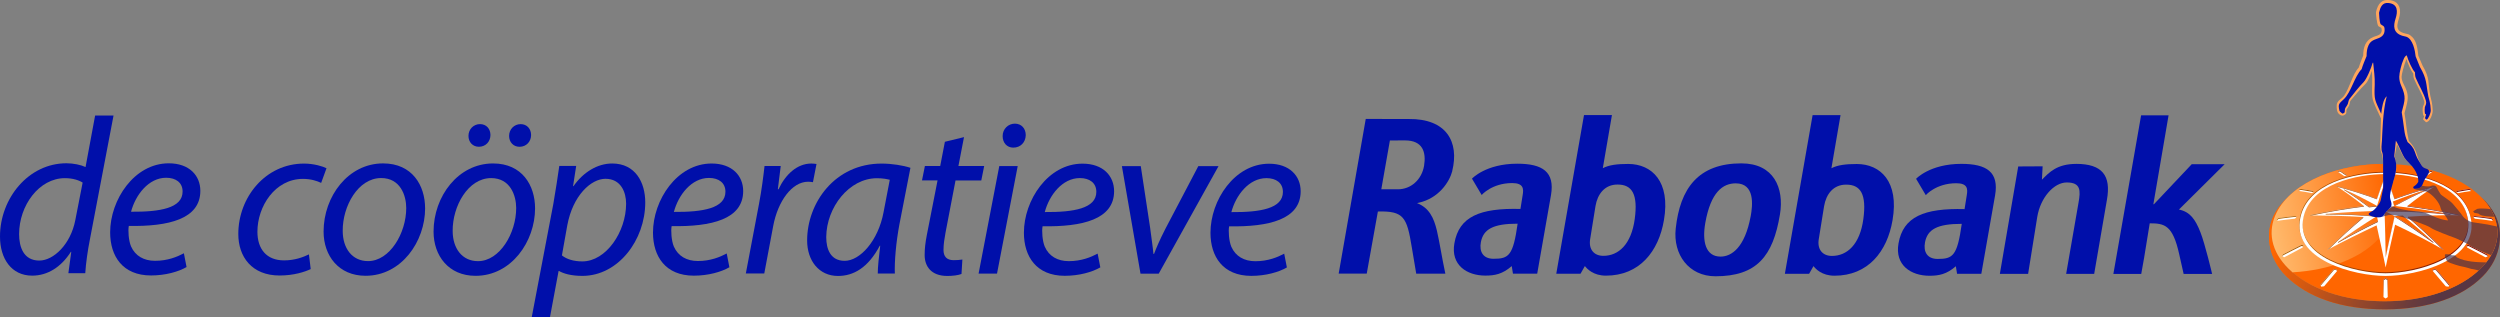 <svg xmlns="http://www.w3.org/2000/svg" xmlns:xlink="http://www.w3.org/1999/xlink" id="LOGO" viewBox="0 0 1104.34 140.19"><rect x="0" y="0" width="1104.34" height="140.19" fill="#808080" stroke="none"/><defs><style> .cls-1 { fill: #fff; } .cls-1, .cls-2 { fill-rule: evenodd; } .cls-3 { fill: url(#linear-gradient-2); } .cls-4 { fill: #000faa; } .cls-5 { fill: url(#linear-gradient); } .cls-2 { fill: url(#Naamloos_verloop_2); } .cls-6 { fill: #ffa55c; } .cls-7 { fill: #f60; } .cls-8 { opacity: .85; } .cls-9 { fill: #3b2e4f; opacity: .66; } </style><linearGradient id="linear-gradient" x1="1009.5" y1="93.58" x2="1080.57" y2="119.07" gradientTransform="translate(1.35 -2.39) rotate(.02)" gradientUnits="userSpaceOnUse"><stop offset="0" stop-color="#f60"></stop><stop offset=".15" stop-color="#dd5c0d"></stop><stop offset=".57" stop-color="#864330"></stop><stop offset=".86" stop-color="#503446"></stop><stop offset="1" stop-color="#3b2e4f"></stop></linearGradient><linearGradient id="linear-gradient-2" x1="992.56" y1="104.95" x2="1055.63" y2="93.82" gradientTransform="translate(1.35 -2.39) rotate(.02)" gradientUnits="userSpaceOnUse"><stop offset="0" stop-color="#ffc980"></stop><stop offset="1" stop-color="#f60"></stop></linearGradient><linearGradient id="Naamloos_verloop_2" data-name="Naamloos verloop 2" x1="1004.42" y1="103.93" x2="1100" y2="103.93" gradientTransform="translate(1.35 -2.39) rotate(.02)" gradientUnits="userSpaceOnUse"><stop offset="0" stop-color="#b06500"></stop><stop offset="1" stop-color="#7c0000"></stop></linearGradient></defs><g><path class="cls-4" d="M50.15,51.04l-10.42,54.64c-.98,4.91-1.77,10.4-2.07,15.01h-7.46s1.28-9.42,1.28-9.42h-.2c-4.32,6.77-10.31,10.49-17.08,10.49C5,121.76,0,114.2,0,104.49c0-16.87,12.57-32.37,29.35-32.37,3.04,0,6.38.69,8.44,1.67l4.23-22.76h8.14ZM36.51,80.66c-1.67-1.08-4.41-1.96-7.85-1.96-11.38,0-20.22,12.06-20.22,24.72,0,5.69,1.96,11.68,8.92,11.68,6.28,0,13.84-7.16,15.9-17.85l3.24-16.58Z"></path><path class="cls-4" d="M82.41,117.96c-3.53,2.06-9.32,3.72-15.7,3.72-12.56,0-18.05-8.54-18.05-19.04,0-14.32,10.61-30.51,25.91-30.5,9.03,0,13.93,5.4,13.93,12.17,0,12.46-14.04,15.79-31.6,15.49-.39,2.06-.1,6.48.98,9.03,1.86,4.22,5.69,6.38,10.59,6.38,5.59,0,9.81-1.76,12.76-3.33l1.18,6.08ZM73.4,78.52c-7.75,0-13.54,7.55-15.51,15.01,12.75.1,22.76-1.56,22.77-8.92,0-3.93-2.94-6.08-7.26-6.09Z"></path><path class="cls-4" d="M137.25,118.86c-2.45,1.18-7.36,2.84-13.74,2.84-12.26,0-18.25-8.25-18.24-18.35,0-16.19,11.98-31.1,29.05-31.09,4.41,0,8.44,1.28,9.91,2.06l-2.36,6.47c-1.86-.88-4.51-1.77-8.04-1.77-12.36,0-20.12,12.16-20.12,23.34,0,7.65,4.02,12.66,11.77,12.66,4.81,0,8.54-1.47,10.99-2.65l.78,6.48Z"></path><path class="cls-4" d="M187.79,92c0,14.62-10.41,29.82-26.31,29.82-11.87,0-18.54-8.84-18.54-19.53,0-15.6,10.9-30.12,26.3-30.11,12.85,0,18.54,9.72,18.54,19.83ZM151.39,101.99c0,7.75,4.21,13.35,11.18,13.35,9.61,0,16.88-12.36,16.88-23.44,0-5.49-2.55-13.25-11.08-13.25-10.2,0-17.08,12.45-16.98,23.34Z"></path><path class="cls-4" d="M236.36,92.02c0,14.62-10.41,29.82-26.3,29.82-11.87,0-18.54-8.84-18.54-19.53,0-15.6,10.9-30.12,26.3-30.11,12.85,0,18.54,9.72,18.54,19.83ZM199.96,102.01c0,7.75,4.21,13.35,11.18,13.35,9.61,0,16.88-12.36,16.88-23.44,0-5.49-2.55-13.25-11.08-13.25-10.2,0-17.08,12.45-16.98,23.34ZM206.94,60.02c0-2.94,2.26-5.2,5.1-5.2,2.84,0,4.61,2.16,4.61,4.81,0,2.85-2.06,5.2-5.1,5.2-2.75,0-4.61-2.06-4.61-4.81ZM224.89,60.03c0-2.94,2.26-5.2,5.1-5.2,2.84,0,4.61,2.16,4.61,4.81,0,2.85-2.06,5.2-5.1,5.2-2.75,0-4.61-2.06-4.61-4.81Z"></path><path class="cls-4" d="M234.87,140.19l9.54-50.03c.98-5.69,1.97-12.07,2.65-16.87h7.46s-1.38,8.93-1.38,8.93h.2c4.32-6.18,10.6-10,17.08-10,10.3,0,14.62,8.44,14.61,17.18,0,16.68-11.98,32.47-27.78,32.47-5.1,0-8.44-1.08-10.3-2.16h-.2s-3.83,20.5-3.83,20.5h-8.05ZM248.22,112.82c2.06,1.67,5.2,2.65,9.02,2.65,10.5,0,19.33-13.04,19.34-25.5,0-5-2.25-10.99-9.12-10.99-6.38,0-14.42,7.35-16.88,20.6l-2.36,13.25Z"></path><path class="cls-4" d="M322.2,118.05c-3.53,2.06-9.32,3.72-15.7,3.72-12.56,0-18.05-8.54-18.05-19.04,0-14.32,10.61-30.51,25.91-30.5,9.03,0,13.93,5.4,13.93,12.17,0,12.46-14.04,15.79-31.6,15.49-.39,2.06-.1,6.48.98,9.03,1.86,4.22,5.69,6.38,10.59,6.38,5.59,0,9.81-1.76,12.76-3.33l1.18,6.08ZM313.19,78.6c-7.75,0-13.54,7.55-15.51,15.01,12.75.1,22.76-1.56,22.77-8.92,0-3.93-2.94-6.08-7.26-6.09Z"></path><path class="cls-4" d="M329.46,120.8l5.8-30.61c1.18-6.18,1.97-12.46,2.46-16.87h7.16c-.39,3.34-.79,6.67-1.28,10.3h.29c3.04-6.47,8.15-11.38,14.53-11.38.69,0,1.67.1,2.26.2l-1.57,8.04c-.49-.1-1.28-.2-2.16-.2-7.06,0-13.35,8.53-15.41,19.62l-3.93,20.9h-8.14Z"></path><path class="cls-4" d="M387.74,120.82c0-2.85.49-7.36,1.08-12.26h-.2c-5.2,9.81-11.68,13.34-18.45,13.34-8.34,0-13.64-6.68-13.63-15.7,0-16.48,12.18-33.94,32.88-33.94,4.51,0,9.52.79,12.75,1.87l-4.82,24.72c-1.57,8.24-2.26,16.68-2.07,21.98h-7.56ZM393.05,79.42c-1.18-.29-2.94-.69-5.69-.69-12.26,0-22.28,12.85-22.38,25.99,0,5.3,1.86,10.5,8.14,10.5,6.77,0,14.82-8.82,17.18-21.48l2.75-14.32Z"></path><path class="cls-4" d="M425.83,60.59l-2.46,12.75h11.38s-1.28,6.38-1.28,6.38h-11.38s-4.42,23.05-4.42,23.05c-.49,2.65-.88,5.1-.89,7.65,0,2.84,1.37,4.51,4.51,4.51,1.37,0,2.75-.1,3.83-.29l-.39,6.38c-1.47.59-3.92.88-6.28.88-7.26,0-10.01-4.42-10-9.23,0-2.75.3-5.49.98-8.93l4.72-24.04h-6.87s1.28-6.38,1.28-6.38h6.77s2.06-10.69,2.06-10.69l8.44-2.06Z"></path><path class="cls-4" d="M432.28,120.84l9.14-47.48h8.14s-9.14,47.49-9.14,47.49h-8.14ZM442.9,60.11c0-3.14,2.45-5.49,5.4-5.49,2.94,0,4.81,2.16,4.81,5.1-.1,3.24-2.36,5.49-5.5,5.49-2.84,0-4.71-2.16-4.71-5.1Z"></path><path class="cls-4" d="M486.05,118.11c-3.53,2.06-9.32,3.72-15.7,3.72-12.56,0-18.05-8.54-18.05-19.04,0-14.32,10.61-30.51,25.91-30.5,9.03,0,13.93,5.4,13.93,12.17,0,12.46-14.04,15.79-31.6,15.49-.39,2.06-.1,6.48.98,9.03,1.86,4.22,5.69,6.38,10.59,6.38,5.59,0,9.81-1.76,12.76-3.33l1.18,6.08ZM477.03,78.66c-7.75,0-13.54,7.55-15.51,15.01,12.75.1,22.76-1.56,22.77-8.92,0-3.93-2.94-6.08-7.26-6.09Z"></path><path class="cls-4" d="M503.92,73.38l4.11,27.08c.68,5.4,1.27,9.03,1.47,11.68h.29c.98-2.55,2.26-5.69,5.01-11.08l14.53-27.66h8.93s-26.41,47.48-26.41,47.48h-8.05s-8.22-47.49-8.22-47.49h8.34Z"></path><path class="cls-4" d="M568.46,118.14c-3.53,2.06-9.32,3.72-15.7,3.72-12.56,0-18.05-8.54-18.05-19.04,0-14.32,10.61-30.51,25.91-30.5,9.03,0,13.93,5.4,13.93,12.17,0,12.46-14.04,15.79-31.6,15.49-.39,2.06-.1,6.48.98,9.03,1.86,4.22,5.69,6.38,10.59,6.38,5.59,0,9.81-1.76,12.76-3.33l1.18,6.08ZM559.45,78.69c-7.75,0-13.54,7.55-15.51,15.01,12.75.1,22.76-1.56,22.77-8.92,0-3.93-2.94-6.08-7.26-6.09Z"></path></g><g><path class="cls-4" d="M719.24,72.42c-4.91,0-8.45.44-11.22,1.87l4.03-23.46h-12.34s-12.25,70.08-12.25,70.08h9.1s.18,0,.18,0h1.43s1.92-3.39,1.92-3.39c1.05,1.32,3.77,4.24,9.31,4.24,14.81,0,23.29-10.7,25.62-24.53,2.95-17.04-5.34-24.8-15.78-24.81ZM722.12,96.77c-1.53,11.21-7.18,16.24-13.87,16.24-4.19,0-6.6-2.94-5.8-7.5l2.33-14.45c.89-5.36,4.11-9.55,9.73-9.54h.09c6.34,0,9.02,4.28,7.52,15.26Z"></path><path class="cls-4" d="M670.22,72.31c-13.92,0-19.99,6.6-19.99,6.6l4.28,7.22s4.5-5.26,13.48-5.26c5.01,0,5.11,2.55,4.63,5.27l-.98,6.16c-17.93-.46-27.13,3.38-29.18,15.15-1.7,9.64,5.53,14.28,13.64,14.29,4.19,0,7.59-.63,11.69-4.2l.54,3.35h10.71s.14-.8.14-.8l3.68-20.99,2.26-12.87c1.79-10.35-3.75-13.92-14.9-13.92ZM659.73,114.31c-4.64,0-6.36-3.18-5.57-7.36,1.08-5.67,5.37-8.15,16.23-8.14-1.99,14.1-3.87,15.51-10.66,15.5Z"></path><path class="cls-4" d="M917.14,72.4c-8.57,0-11.94,3.77-15.15,6.98l.31-5.91-10.78.06-8.11,47.44h12.48s4.03-25.12,4.03-25.12c1.43-8.65,7.41-15.25,13.03-15.25,6.25,0,6.17,3.57,5.19,9.01l-5.45,31.37h12.38s5.64-32.79,5.64-32.79c1.88-10.61-2.04-15.79-13.55-15.8Z"></path><path class="cls-4" d="M962.52,92.56l20.2-20.04h-14.54s-16.72,17.71-16.72,17.71l-.24-.04,6.71-39.23h-12.13s-12.25,70.04-12.25,70.04h12.31s1.25-7,1.25-7l2.5-15.35c6.51,0,10.17.72,13.02,13.65l1.96,8.71h12.58s-3.12-13.25-5.17-18.42c-2.14-5.45-4.48-9.04-9.48-10.02Z"></path><path class="cls-4" d="M866.4,72.38c-13.92,0-19.99,6.6-19.99,6.6l4.28,7.22s4.5-5.26,13.48-5.26c5.01,0,5.11,2.55,4.63,5.27l-.98,6.16c-17.93-.46-27.13,3.38-29.18,15.15-1.7,9.64,5.53,14.28,13.64,14.29,4.19,0,7.59-.63,11.69-4.2l.54,3.35h10.71s.14-.8.14-.8l3.68-20.99,2.26-12.87c1.79-10.35-3.75-13.92-14.9-13.92ZM855.92,114.38c-4.64,0-6.37-3.18-5.57-7.36,1.08-5.67,5.37-8.15,16.23-8.14-1.99,14.1-3.87,15.51-10.66,15.5Z"></path><path class="cls-4" d="M820.22,72.45c-4.91,0-8.45.44-11.22,1.87l4.03-23.46h-12.34s-12.25,70.08-12.25,70.08h9.1s.18,0,.18,0h1.43s1.92-3.39,1.92-3.39c1.05,1.32,3.77,4.24,9.31,4.24,14.81,0,23.29-10.7,25.62-24.53,2.95-17.04-5.34-24.8-15.78-24.81ZM823.1,96.81c-1.53,11.21-7.18,16.24-13.87,16.24-4.19,0-6.6-2.94-5.8-7.5l2.33-14.45c.89-5.36,4.11-9.55,9.73-9.54h.09c6.34,0,9.02,4.28,7.52,15.26Z"></path><path class="cls-4" d="M641.49,75.6c3.21-13.03-2.58-23.2-19.17-23.03l-19.02-.03-11.96,68.32h12.4s4.92-27.43,4.92-27.43c11.43-.31,12.82,2.48,14.98,15.8l1.96,11.65h12.86c-1.51-7.04-2.5-13.7-3.74-19.05-1.34-5.62-3.42-10.02-8.77-12.11l.63-.14c9.01-1.96,13.69-9.25,14.94-13.98ZM617.48,83.62h-7.31s3.8-21.57,3.8-21.57l6.65-.03c7.89,0,9.43,5.2,8.44,11.27-1.08,6.07-5.77,10.33-11.58,10.33Z"></path><path class="cls-4" d="M769.3,72.16c-19.12,0-27.17,11.03-29.08,28.87-1.22,11.39,5.76,21,17.55,21.01,18.2,0,25.45-8.76,28.51-27.39,1.91-11.64-2.78-22.48-16.98-22.48ZM773.34,95.51c-2.57,13.86-8.46,17.84-13.3,17.84-6.61,0-8.21-6.65-6.74-14.93,2.4-13.56,7.73-17.43,13.44-17.43,8.49,0,7.52,9.58,6.61,14.51Z"></path></g><g><path class="cls-7" d="M1095.94,87.02c2.15,2.16,3.91,4.51,5.15,7.04,3.96,8.06,2.5,16.94-5.4,24.69-9.06,8.88-24.47,14.33-42.36,14.33-17.89,0-33.3-5.48-42.35-14.36-7.89-7.75-9.35-16.64-5.38-24.69,1.24-2.53,2.98-4.86,5.14-7.04-2.53,2.44-4.52,4.6-6.34,8.23-3.87,7.74-2.64,18.8,5.53,26.82,9.28,9.11,23.79,14.6,43.56,14.61,19.82,0,34.34-5.64,43.23-14.58,8.73-8.77,9.07-20.18,5.49-27.07-1.49-2.86-3.49-5.5-6.26-7.98Z"></path><g class="cls-8"><path class="cls-5" d="M1095.94,87.02c2.15,2.16,3.91,4.51,5.15,7.04,3.96,8.06,2.5,16.94-5.4,24.69-9.06,8.88-24.47,14.33-42.36,14.33-17.89,0-33.3-5.48-42.35-14.36-7.89-7.75-9.35-16.64-5.38-24.69,1.24-2.53,2.98-4.86,5.14-7.04-2.53,2.44-4.52,4.6-6.34,8.23-3.87,7.74-2.64,18.8,5.53,26.82,9.28,9.11,23.79,14.6,43.56,14.61,19.82,0,34.34-5.64,43.23-14.58,8.73-8.77,9.07-20.18,5.49-27.07-1.49-2.86-3.49-5.5-6.26-7.98Z"></path></g><path class="cls-7" d="M1081.42,77.69c-8.39-3.48-18.15-5.27-28.06-5.28-9.91,0-19.68,1.78-28.07,5.25-9.18,3.8-16.28,9.45-19.69,16.35-3.97,8.05-2.51,16.94,5.38,24.69,9.05,8.88,24.46,14.35,42.35,14.36,17.89,0,33.3-5.45,42.36-14.33,7.9-7.75,9.36-16.63,5.4-24.69-3.4-6.91-10.5-12.56-19.67-16.37Z"></path><path class="cls-3" d="M1055.01,81.56c-1.65-3.39-1.31-6.45-.97-9.14-.23,0-.46,0-.69,0-9.91,0-19.68,1.78-28.07,5.25-9.18,3.8-16.28,9.45-19.69,16.35-3.97,8.05-2.51,16.94,5.38,24.69.55.54,1.13,1.07,1.73,1.59,33.33-1.93,50.75-21.43,42.3-38.75Z"></path><path class="cls-1" d="M1031.88,82.13c6.19,1.58,12.08,3.45,18.07,5.67,1.19-3.56,2.45-7.1,3.89-10.57,1.44,3.47,2.7,7.01,3.88,10.57,5.99-2.21,11.77-4,17.97-5.57-4.36,2.73-8.21,5.55-12.25,8.73,8.19,1.05,15.85,2.41,23.92,4.15-8.04-.18-15.61.1-23.63.62,5.66,4.8,10.5,9.44,15.76,14.66-7.21-4.12-13.98-7.58-21.49-11.14-1.46,6.28-2.84,12.58-4.17,18.89-1.33-6.31-2.54-12.31-4-18.6-7.52,3.55-14.35,6.92-21.8,10.87,5.27-5.22,10.25-9.74,15.92-14.54-8.03-.52-15.72-.63-23.94-.75,8.06-1.74,16.03-3.1,24.21-4.14-4.03-3.18-7.99-6.13-12.34-8.86ZM1053.84,93.13c0-4.63,0-9.26,0-13.88-1.41,3.86-2.65,7.77-3.82,11.71,1.28.71,2.56,1.44,3.82,2.17ZM1035.49,83.66c4.96,2.19,9.79,4.65,14.52,7.29-1.18.12-2.35.24-3.53.37-3.56-2.7-7.22-5.28-11-7.67ZM1053.84,93.13c9.56.02,19.11.5,28.62,1.46-8.35-1.51-16.46-2.67-24.82-3.64-1.27.72-2.54,1.45-3.79,2.19ZM1072.18,83.67c-4.97,2.18-9.81,4.64-14.55,7.27-.19-.65-.38-1.3-.58-1.94,4.97-1.98,10.01-3.77,15.13-5.32ZM1053.34,93.13c.2,6.7.44,13.82.5,20.3,1.25-6,2.55-11.99,3.93-17.97-1.3-.79-3.12-1.57-4.43-2.34ZM1074.9,106.96c-5.57-4.03-11.28-7.88-17.13-11.49,1.2-.1,2.39-.18,3.59-.26,4.65,3.76,9.15,7.7,13.54,11.75ZM1053.84,93.13c-9.62.13-17.13.56-26.51,1.37,8.1.03,14.39.34,22.62.99,1.29-.8,2.59-1.58,3.9-2.36ZM1032.78,106.95c5.59-4.02,11.3-7.86,17.16-11.47.17.75.34,1.5.51,2.24-5.99,2.88-11.88,5.96-17.67,9.22Z"></path><path class="cls-1" d="M1054.77,131.23c-.28.21-.67.42-.95.63-.29-.21-.67-.42-.96-.63,0-2.6,0-5.2,0-7.8.28-.19.68-.38.96-.57.28.19.65.38.93.58,0,2.6,0,5.2.01,7.8Z"></path><path class="cls-1" d="M1008.48,112.35c-.15.29-.3.59-.46.88.29.11.83.29,1.08.39,2.73-1.45,5.42-2.9,8.1-4.31.1-.41.17-.64.28-.95-.28-.07-.55-.15-.83-.22-2.74,1.36-5.47,2.76-8.18,4.21Z"></path><path class="cls-1" d="M1006.48,96.35c-.25.2-.5.4-.75.6.14.18.29.39.41.57,2.55-.36,5.1-.67,7.65-.93.24-.23.52-.5.75-.72-.15-.15-.3-.3-.45-.46-2.54.26-5.08.57-7.62.94Z"></path><path class="cls-1" d="M1016.27,83.44c-.26.11-.52.22-.77.33.02.15.05.43.08.59,1.88.27,3.75.58,5.62.95.24-.14.56-.33.79-.45-.03-.16-.07-.33-.1-.49-1.87-.36-3.74-.67-5.62-.92Z"></path><path class="cls-1" d="M1073.63,75.51c.24,0,.48,0,.71,0,.1.09.19.19.29.28-.98.62-1.95,1.27-2.9,1.94-.25,0-.5,0-.75,0-.09-.1-.19-.21-.28-.31.96-.67,1.93-1.31,2.93-1.93Z"></path><path class="cls-1" d="M1053.18,72.79c.18-.06.36-.11.54-.16.18.05.37.11.55.16,0,.76.01,1.53.02,2.3-.19.06-.38.13-.57.19-.19-.06-.37-.13-.56-.19,0-.77.01-1.53.02-2.3Z"></path><path class="cls-1" d="M1032.64,75.83c.09-.09.3-.26.39-.35.24,0,.48,0,.72,0,.99.62,1.96,1.26,2.92,1.93-.1.1-.19.21-.29.31-.25,0-.61.06-.85.06-.95-.67-1.91-1.32-2.9-1.94Z"></path><path class="cls-1" d="M1026.64,126.46c-.39.09-.88.09-1.26.18-.08-.27-.28-.55-.36-.82,1.9-2.27,3.83-4.53,5.79-6.77.38-.08.87-.16,1.25-.24.09.23.26.63.37.85-1.95,2.25-3.88,4.51-5.78,6.8Z"></path><path class="cls-1" d="M1098.55,112.39c.15.29.3.59.45.88-.28.11-.83.29-1.08.39-2.73-1.45-5.42-2.91-8.1-4.31-.1-.41-.17-.64-.28-.95.28-.07.55-.15.83-.22,2.74,1.36,5.46,2.76,8.18,4.21Z"></path><path class="cls-1" d="M1100.56,96.38c.25.2.5.4.75.6-.14.18-.29.39-.41.57-2.55-.37-5.1-.68-7.65-.94-.24-.23-.52-.5-.75-.72.15-.15.3-.3.45-.46,2.54.26,5.08.58,7.62.95Z"></path><path class="cls-1" d="M1090.78,83.46c.26.11.51.22.77.33-.02.15-.05.43-.07.59-1.88.26-3.75.58-5.62.94-.24-.14-.57-.33-.79-.45.03-.16.07-.33.1-.49,1.87-.36,3.74-.66,5.62-.92Z"></path><path class="cls-1" d="M1080.38,126.48c.31.05.88.12,1.26.18.12-.27.25-.54.36-.82-1.9-2.28-3.83-4.53-5.78-6.78-.38-.08-.87-.16-1.25-.24-.09.23-.26.63-.37.85,1.95,2.25,3.88,4.52,5.78,6.8Z"></path><path class="cls-2" d="M1049.95,88.03c-5.79-2.14-11.47-3.96-17.45-5.51-.21-.13-.41-.27-.62-.4,6.19,1.58,12.08,3.45,18.07,5.67,1.19-3.56,2.45-7.1,3.89-10.57,1.44,3.47,2.7,7.01,3.88,10.57,5.99-2.21,11.77-4,17.97-5.57-.21.13-.41.26-.62.4-5.98,1.54-11.56,3.28-17.35,5.41-1.18-3.56-2.44-7.1-3.88-10.57-1.44,3.47-2.7,7.01-3.89,10.57ZM1043.93,95.88c-5.57,4.73-10.71,9.4-15.9,14.54.19-.11.64-.36.83-.47,5.09-5.02,9.61-9.09,15.07-13.72v-.35ZM1053.84,93.36h0ZM1053.84,93.13h0ZM1053.84,93.13h0v.23h0v-.23ZM1053.64,93.25c-.07.04-.13.08-.19.12-1.17.7-2.34,1.4-3.5,2.12l.05.23c1.28-.79,2.55-1.54,3.84-2.31v-.28c-.07.04-.13.08-.2.12ZM1053.84,93.36h0ZM1053.84,93.13h0ZM1050.02,90.95c-.12.01-.24.02-.36.04-1.06.11-2.11.22-3.17.34-3.56-2.7-7.22-5.28-11-7.67v.28c3.78,2.39,7.43,4.97,11,7.67,1.18-.13,2.35-.26,3.53-.37,1.15.64,2.23,1.24,3.36,1.89.13,0,.33,0,.46,0-1.25-.73-2.56-1.47-3.82-2.17ZM1032.78,107.27c5.79-3.26,11.68-6.35,17.67-9.22v-.33c-5.99,2.88-11.88,5.96-17.67,9.22v.33ZM1057.77,95.47c-1.37,5.9-2.7,12.03-3.93,17.97v.23c1.25-6,2.54-11.95,3.92-17.92,3.99,2.46,9.79,6.26,17.14,11.56v-.35c-5.57-4.03-11.28-7.88-17.13-11.49ZM1063.98,95.94l-.25-.22v.37c5.46,4.63,9.82,8.77,14.9,13.8.19.11.67.38.86.49-5.35-5.31-10.12-9.87-15.51-14.45ZM1043.97,91.03c-8.1,1.04-15.98,2.38-23.96,4.1.39,0,.86.02,1.26.02,7.67-1.62,15.17-2.89,22.95-3.88v-.28s-.26.03-.26.03ZM1049.94,95.48c-7.54-.65-15.04-1.03-22.6-.97v.23c7.46-.05,14.86.31,22.29.95.1-.07.21-.14.31-.21M1063.44,91.23c7.78,1,14.9,2.22,22.57,3.85.4,0,.95.02,1.35.03-8.07-1.75-15.73-3.11-23.92-4.15v.28ZM1054.24,93.13c-.13,0-.26,0-.4,0,.07.04.13.08.2.12.07.04.17.1.23.14,9.43.04,18.81.52,28.18,1.46v-.26c-9.51-.96-19.06-1.43-28.62-1.46M1057.63,90.94c.12.01.23.03.35.04,4.63-2.56,9.35-4.94,14.19-7.07v-.23c-4.97,2.18-9.8,4.63-14.54,7.27M1057.63,90.94c-.19-.65-.38-1.3-.58-1.94v.23c.17.58.35,1.16.52,1.75.02-.01.04-.02.06-.03M1016.6,108.66c.22.06.52.1.74.17.05-.15.09-.3.15-.46-.28-.07-.55-.15-.83-.22-2.74,1.36-5.47,2.76-8.18,4.21-.15.29-.3.59-.46.88.07.03.11.04.17.07.07-.14.19-.35.26-.48,2.72-1.45,5.41-2.8,8.15-4.15ZM1014.13,95.76c.06.05.2.18.27.25.05-.06.1-.1.15-.15-.15-.15-.3-.3-.45-.46-2.54.26-5.08.57-7.62.94-.25.2-.5.4-.75.6.09.12.11.15.18.25.14-.11.51-.38.65-.49,2.54-.37,5.02-.68,7.56-.94ZM1016.28,83.85c1.86.26,5.66,1.03,5.7,1-.03-.16-.07-.33-.1-.49-1.87-.36-3.74-.67-5.62-.92-.26.11-.52.22-.77.33.02.17.03.24.05.4.2-.09.53-.23.74-.32ZM1074.34,75.91s.03.03.04.04c.08-.05.16-.1.24-.16-.1-.1-.19-.19-.29-.28-.24,0-.48,0-.71,0-.99.62-1.97,1.26-2.93,1.93.07.08.15.16.22.25.89-.61,1.79-1.21,2.71-1.78.24,0,.48,0,.71,0ZM1053.18,73.19c.18-.05.36-.11.54-.16.18.05.37.11.55.16v-.4c-.18-.06-.36-.11-.55-.16-.18.05-.36.11-.54.16v.4ZM1033.77,75.81c.91.57,1.79,1.22,2.68,1.83.07-.08.15-.16.22-.25-.96-.67-1.93-1.31-2.92-1.93-.24,0-.48,0-.72,0-.09.09-.31.26-.4.35.08.05.16.1.24.15.01-.01.16-.15.18-.16.24,0,.48,0,.72,0ZM1031.99,119.14c.1.14.23.47.34.64.03-.04.07-.08.1-.12-.03-.1-.27-.62-.37-.85-.38.08-.87.16-1.25.24-1.96,2.24-3.88,4.5-5.79,6.77.03.1.11.22.14.32,1.22-1.46,3.87-4.61,5.79-6.82.3-.07.71-.12,1.03-.19ZM1098.58,112.85c.07.14.19.35.26.48.06-.02.1-.04.17-.07-.15-.29-.3-.59-.45-.88-2.72-1.45-5.44-2.85-8.18-4.21-.27.07-.55.14-.83.22.06.16.1.31.15.46.22-.06.52-.11.74-.17,2.74,1.36,5.43,2.71,8.14,4.16ZM1100.48,96.74c.14.11.51.38.65.49.07-.09.09-.12.18-.25-.25-.2-.5-.4-.75-.6-2.54-.37-5.08-.68-7.62-.95-.15.15-.3.3-.45.46.05.05.1.1.15.15.07-.07.21-.2.27-.25,2.54.26,5.02.57,7.56.94ZM1091.5,84.19c.02-.15.03-.22.05-.4-.26-.11-.51-.22-.77-.33-1.88.26-3.75.56-5.62.92-.03.16-.07.33-.1.49.04.02,3.84-.74,5.7-1,.2.09.54.23.74.32ZM1076.07,119.35c1.92,2.21,4.58,5.36,5.8,6.82.05-.11.09-.21.13-.32-1.9-2.28-3.83-4.53-5.78-6.78-.38-.08-.87-.16-1.25-.24-.1.23-.33.75-.37.85.03.04.07.08.1.12.11-.17.24-.5.34-.64.32.07.73.12,1.03.19ZM1054.59,123.72l.18,7.52v-7.8c-.29-.19-.67-.38-.94-.58-.28.19-.68.38-.96.57v7.8s.18-7.52.18-7.52c.23-.15.56-.3.78-.45.22.15.54.3.76.46ZM1053.65,121.43c13.66,0,41.82-7.01,37.6-25.88-3.39-15.16-24.41-19.67-37.59-19.67-13.18,0-34.2,4.49-37.6,19.65-4.23,18.86,23.92,25.9,37.59,25.91ZM1053.65,120.25c13.13,0,40.17-6.68,36.23-24.8-3.19-14.64-23.52-19-36.21-19-12.69,0-33.03,4.33-36.23,18.97-3.96,18.12,23.08,24.83,36.21,24.83Z"></path><path class="cls-1" d="M1016.18,95.99c3.4-15.16,23.55-19.73,37.6-19.72,14.01,0,34.2,4.6,37.59,19.75,4.22,18.87-23.94,25.88-37.6,25.87-13.66,0-41.82-7.04-37.59-25.91ZM1017.56,95.88c3.2-14.64,23.53-18.98,36.22-18.97,12.69,0,33.02,4.36,36.21,19,3.95,18.12-23.1,24.81-36.23,24.8-13.13,0-40.17-6.72-36.21-24.83Z"></path><path class="cls-9" d="M1098.66,99.14l-6.16-.94-.82-.19c-1.03-.21-3.01-1.33-3.87-2.66-.86-1.33-2.93-3.62-4.07-5.04-1.57-1.98-5.16-3.79-5.68-4.6-.52-.81-1.39-2.24-1.63-2.81-.24-.57-.8-1.03-1.73-.97-.93.06-1.01.38-1.81.42-.79.05-1.91-.12-1.91-.12-.48-.1-.82-.16-1.16-.16-.49.82-1.25,1.32-3.08,1.32-.13,0-.23-.01-.32-.04.19.41,1.9.65,2.18.63.29-.02,1.9.44,2.27.5.74.14.6-.12,1.79.57,1.97,1.14,4.91,4.27,5.5,6.99.32,1.5,2.9,3.95,3.2,5.34-3.45-.26-8.03-2.54-8.03-2.54l-.57-.28s-2.05-1.03-5.19-1.18c-5.93-.53-8.17-1.32-8.77-1.52-1.22-.41-1.05-.62-2.05-.67-.19,0-.37-.02-.54-.03-.11.23-.28.45-.51.68-1.1,1.05-1.86,1.84-2.78,3.27-.25.38-.67.62-1.17.76,1.13-.26,3.34-.85,3.34-.85,2.09-.28,5.27.65,5.27.65,1.18.24,3.11.99,3.11.99,0,0,8.44,2.58,10.51,4.09,1.36.99,8.38,3.62,10.24,4.26,1.86.65,6.39,3.12,6.39,3.12,1.16.99,7.94,3.96,9.8,4.59,2.4-4.15,3.23-8.39,2.57-12.68h0s-4.35-.91-4.35-.91Z"></path><path class="cls-9" d="M1095.55,92.12c-.6,0-1.28.15-1.28.15l-1.68,1c-.21.35.55.8.55.8,0,0,2.12.14,2.12.69,1.56.83,4.89.93,6.59,1.01h0c-.22-.57-.48-1.15-.75-1.71-.27-.55-.56-1.09-.88-1.62h0c-.09-.03-1.38-.39-4.66-.32Z"></path><path class="cls-9" d="M1083.01,112.8s-.4-.52-2.55-.52c-1.36,0,.59,3.23.59,3.23,1.23.83,5.67,2.09,6.59,2.22.93.12,4.02,1.05,4.02,1.05,0,0,1.61.21,3.27.72.26-.24.52-.48.77-.73.96-.94,1.82-1.89,2.59-2.86-3.74-.08-9.05-.14-13.09-2.25-.41-1.21-2.19-.84-2.19-.84Z"></path><path class="cls-6" d="M1071.66,53.99s-1.25-1.13-1.26-1.2c-.09-.4.35-.93.46-1.59-.13-.05-.26-.11-.38-.16-.3-1.15-.55-3.22,0-4.33.27-.54.59-1.25.41-1.88-1.02-3.52-3.06-6.58-4.49-9.92-.39-.91-.32-1.56-.38-2.48-1.11-1.22-2.39-4.42-3.01-6.4-1.29,3.27-2.15,7.02-2.15,7.89,0,3.68,3.73,5.46,2.43,11.57-.25,1.18-.69,2.81-1.14,4.49.77,4.26.77,7.35,1.91,12.29,1.59,1.58,2.92,3.6,3.63,6.17.44,1.59,1.78,5.33,3.49,5.89,1.06.35-3.6,1.2-4.92-.46-1.27-1.59-3.47-2.87-4.51-4.56-.83-1.35-2.12-4.23-2.93-5.6l-1,5.24c1.35,5.59.55,6.83-.66,11.36-.52,1.96-4.48-7.21-4.48-7.93,0-1.99-.13-2.73-.59-4.49-.83-1.62-.74-3.91-.62-5.65.19-2.92.17-8.41.3-9.86-1-2.45-3.55-6.89-3.81-9.38-.4-3.89.26-7.82-.28-11.7-.67,1.94-1.38,4.4-2.89,5.89-2.26,2.23-4.35,4.7-6.37,7.14-.74,1.01-.09,1.5-1.23,3.1-1.12,1.58-.52.87-.75,2.38-.04.26-.17.47-.26.56-.6.5-1.24.93-2.1.57-1.66-.84-1.78-2.07-1.89-3.66-.22-3.03,2.03-3.18,3.3-5.01,2.5-3.6,3.76-9.65,6.43-12.37.17-.54.79-2.48,1.99-5.37.04-3.59.92-6.78,4.61-8.25,1.51-.6,3.49-.76,3.57-2.84,0-.25-.04-.89-.2-1.12-.61-.49-1.04-.5-1.33-.85-.6-.77-1.09-5.7-1.02-6.02.87-4.19,2.87-5.58,5.41-5.45,3,.15,5.38,1.59,5.24,5.62-.11,3.24-3.45,7.4,1.55,8.98,1.91.6,2.28.19,3.92,1.84,1.84,1.85,2.29,5.14,2.6,8.2l1.88,4.37c3.45,5.8,2.2,7.64,3.46,13.55.33,1.53.89,2.88,1.01,6.22.06,1.6-1.21,5.15-2.95,5.21Z"></path><path class="cls-4" d="M1035.73,49.6c.15-1.55-.07-1.42.92-2.85.91-1.33.47-2.01,1.28-3.15,1.99-2.48,3.87-4.99,6.1-7.26,1.49-1.52,3.53-6.62,4-8.41.09-.26.24-.39.3-.17.31,3.42.79,6.27.67,9.64-.26,7.06-.06,6.32,2.87,12.91.24-2.65.89-6.5,2.43-7.8-1.81,6.87-1.92,16.67-2.11,19.68-.1,1.53-.52,3.95.22,5.37.25.95.26,2.39.29,3.49,0,.67.04,12.05.04,12.05l-1.06,5.29c-.38,1.53-2.35,4.09-3.8,4.89-.46.25-1.55.83-1.55,1.35,0,.84,5.38,2.4,6.61.5.92-1.43,1.68-2.21,2.78-3.27,1.7-1.62-.18-3.3.04-5.49.39-3.83,2.04-7.15,2.58-10.77.33-2.18.27-4.1-.72-6.58l.72-6.91c.79,1.19,1.54,3.09,2.29,4.66,1.34,2.8,1.36,3.07,3.69,5.37.78.77,1.59,1.69,2.18,2.62,1.09,1.74,1.84,3.46,1.75,5.53-.81,1.46-1.15,1.37-2.19,2.25.03.05-.29.85.69.85,3.5,0,3.07-1.83,4.39-4.2.86-1.53,3.31-3.86.62-4.67-.85-.25-1.64-.76-2.13-1.58-1.87-3.12-1.94-3.04-2.91-5.91-.59-1.74-1.78-3.14-3.2-4.29-.86-1.96-1.2-3.35-1.48-5.43-.38-2.82-.63-4.84-1.11-7.73,1.37-5.42,2.07-6.56-.25-11.78-.53-1.2-.84-2.47-.83-3.89,0-1.73.96-5.62,1.88-7.64.32-.82.78-1.59,1.41-1.84.57,2.1,2.5,6.43,3.63,7.48.07.85.03,1.71.37,2.51,1.42,3.41,3.46,6.51,4.48,10.1.35,1.23-.12,1.83-.47,2.83-.11.48-.14,1.86.07,2.89l.49.27c-.08.31-.3,1.18-.47,1.58.06.49.66.76.66.76.78-.17,1.9-3,1.86-4.13-.12-3.46-.85-5-1.05-6.03-1.15-5.86-.48-7.47-3.76-13.15l-1.87-4.61c-.23-2.36-1.17-7.75-4.19-8.72-.51-.16-1.02-.19-1.79-.44-3.96-1.29-3.94-4.32-2.86-7.64.96-2.96,1.09-6.44-3.26-6.81-2.69-.23-3.51,1.89-4.08,4.33.02.27.15,4.23.74,5.08,1.15.86,1.8.6,1.72,2.75-.06,1.8-1.21,2.86-2.76,3.41-2.53.89-3.82,1.41-4.68,4.02-.27.82-.5,2-.51,3.75v.12c-.72,1.79-1.64,3.85-2.19,5.77-3.11,3.12-4.66,10.23-7.82,13.22-2.1,1.99-2.73,2.12-1.96,5.19.08.31,1.08,1.11,1.3,1.23.15.06.98-.43.98-.61Z"></path></g></svg>